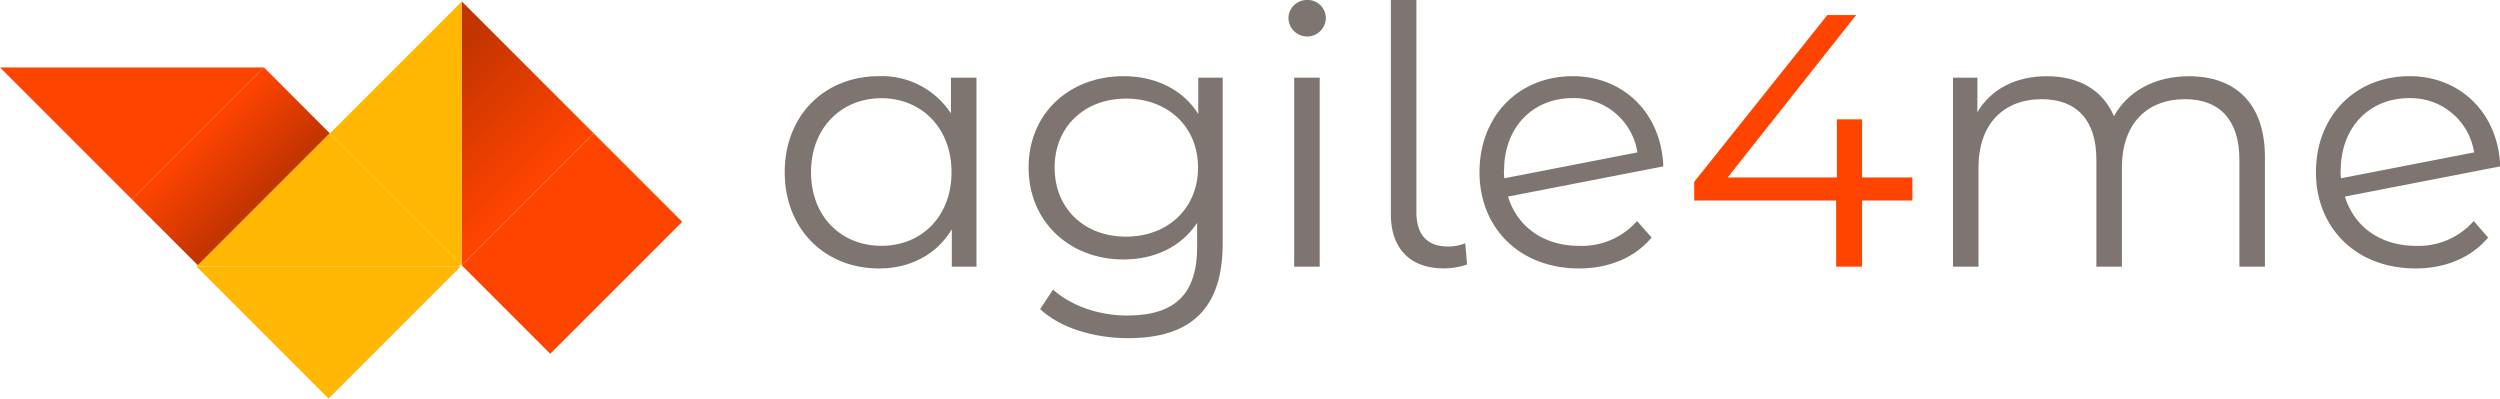 <svg xmlns="http://www.w3.org/2000/svg" xmlns:xlink="http://www.w3.org/1999/xlink" viewBox="0 0 507.08 80.85"><defs><style>.cls-1{fill:url(#Dégradé_sans_nom_31);}.cls-2{fill:#f40;}.cls-3{fill:url(#Dégradé_sans_nom_31-2);}.cls-4{fill:#ffb701;}.cls-5{fill:#7e7570;}</style><linearGradient id="D&#xE9;grad&#xE9;_sans_nom_31" x1="106.22" y1="39.61" x2="84.32" y2="17.71" gradientUnits="userSpaceOnUse"><stop offset="0" stop-color="#f40"></stop><stop offset="1" stop-color="#c23400"></stop></linearGradient><linearGradient id="D&#xE9;grad&#xE9;_sans_nom_31-2" x1="40.33" y1="27.24" x2="53.1" y2="40.02" gradientTransform="translate(37.58 -23.23) rotate(45)" xlink:href="#D&#xE9;grad&#xE9;_sans_nom_31"></linearGradient></defs><g id="Calque_2" data-name="Calque 2"><g id="Layer_1" data-name="Layer 1"><polygon class="cls-1" points="93.67 0.3 120.43 27.06 93.67 53.82 93.67 0.3"></polygon><polygon class="cls-2" points="0 13.68 26.76 40.44 53.52 13.68 0 13.68"></polygon><rect class="cls-3" x="27.91" y="24.29" width="37.85" height="18.92" transform="translate(-10.15 43) rotate(-45)"></rect><rect class="cls-2" x="97.09" y="36.73" width="37.85" height="25.36" transform="translate(-0.95 96.51) rotate(-45)"></rect><polygon class="cls-4" points="93.67 53.82 66.91 27.06 40.14 53.82 93.67 53.82"></polygon><polygon class="cls-4" points="93.67 53.82 66.91 27.06 93.67 0.3 93.67 53.82"></polygon><polygon class="cls-4" points="93.4 54.09 66.64 80.85 39.88 54.09 93.4 54.09"></polygon><polygon class="cls-4" points="39.88 54.09 66.64 27.33 93.4 54.09 39.88 54.09"></polygon><path class="cls-5" d="M198.06,15.75V54.09h-5V46.51c-3.13,5.17-8.45,7.94-14.79,7.94-10.94,0-19.1-7.94-19.1-19.53s8.16-19.47,19.1-19.47A16.73,16.73,0,0,1,192.88,23V15.75ZM193,34.92c0-9-6.12-15-14.22-15s-14.28,6-14.28,15,6.12,14.94,14.28,14.94S193,43.88,193,34.92Z"></path><path class="cls-5" d="M248,15.75V49.42c0,13.2-6.49,19.17-19.17,19.17-7,0-13.85-2.11-17.86-5.9l2.62-3.94C217.24,62,222.78,64,228.68,64c9.69,0,14.14-4.44,14.14-13.92V45.2c-3.21,4.88-8.67,7.43-14.94,7.43-10.94,0-19.25-7.65-19.25-18.66s8.31-18.52,19.25-18.52c6.41,0,12,2.63,15.16,7.66V15.75ZM243,34c0-8.31-6.13-14-14.58-14s-14.51,5.69-14.51,14S219.93,48,228.39,48,243,42.28,243,34Z"></path><path class="cls-5" d="M261.34,3.65A3.73,3.73,0,0,1,265.13,0a3.68,3.68,0,0,1,3.79,3.57,3.79,3.79,0,0,1-7.58.08Zm1.16,12.1h5.18V54.09H262.5Z"></path><path class="cls-5" d="M282.11,43.45V0h5.18V43c0,4.52,2.11,7,6.41,7a9.11,9.11,0,0,0,3.5-.66l.37,4.3a14.64,14.64,0,0,1-4.67.8C285.9,54.45,282.11,50.3,282.11,43.45Z"></path><path class="cls-5" d="M332.05,44.83,335,48.18c-3.42,4.09-8.67,6.27-14.72,6.27-12,0-20.19-8.16-20.19-19.53S308,15.45,319,15.45c10.28,0,18,7.51,18.37,18.3l-31.49,6.12c1.89,6.2,7.29,10,14.43,10A14.93,14.93,0,0,0,332.05,44.83Zm-27-10.28a11.79,11.79,0,0,0,.07,1.61l27-5.25A13,13,0,0,0,319,19.9C310.83,19.9,305.08,25.88,305.08,34.55Z"></path><path class="cls-5" d="M459.4,31.86V54.09h-5.18V32.37c0-8.1-4.08-12.25-11-12.25-7.88,0-12.83,5.1-12.83,13.85V54.09h-5.18V32.37c0-8.1-4.08-12.25-11.08-12.25-7.8,0-12.83,5.1-12.83,13.85V54.09h-5.17V15.75h4.95v7c2.7-4.59,7.66-7.29,14.07-7.29s11.3,2.7,13.63,8.1c2.77-5,8.24-8.1,15.17-8.1C453.28,15.45,459.4,20.85,459.4,31.86Z"></path><path class="cls-5" d="M501.75,44.83l2.92,3.35c-3.43,4.09-8.67,6.27-14.72,6.27-12,0-20.2-8.16-20.2-19.53s7.95-19.47,19-19.47c10.27,0,18,7.51,18.37,18.3l-31.49,6.12c1.89,6.2,7.29,10,14.43,10A14.9,14.9,0,0,0,501.75,44.83Zm-27-10.28a10.33,10.33,0,0,0,.08,1.61l27-5.25a13,13,0,0,0-13.19-11C480.54,19.9,474.78,25.88,474.78,34.55Z"></path><path class="cls-2" d="M387.89,40.68H377.68V54.09h-5.25V40.68H343.64v-3.8l27-33.82h5.84L350.42,36h22.16V24.2h5.1V36h10.21Z"></path></g></g></svg>